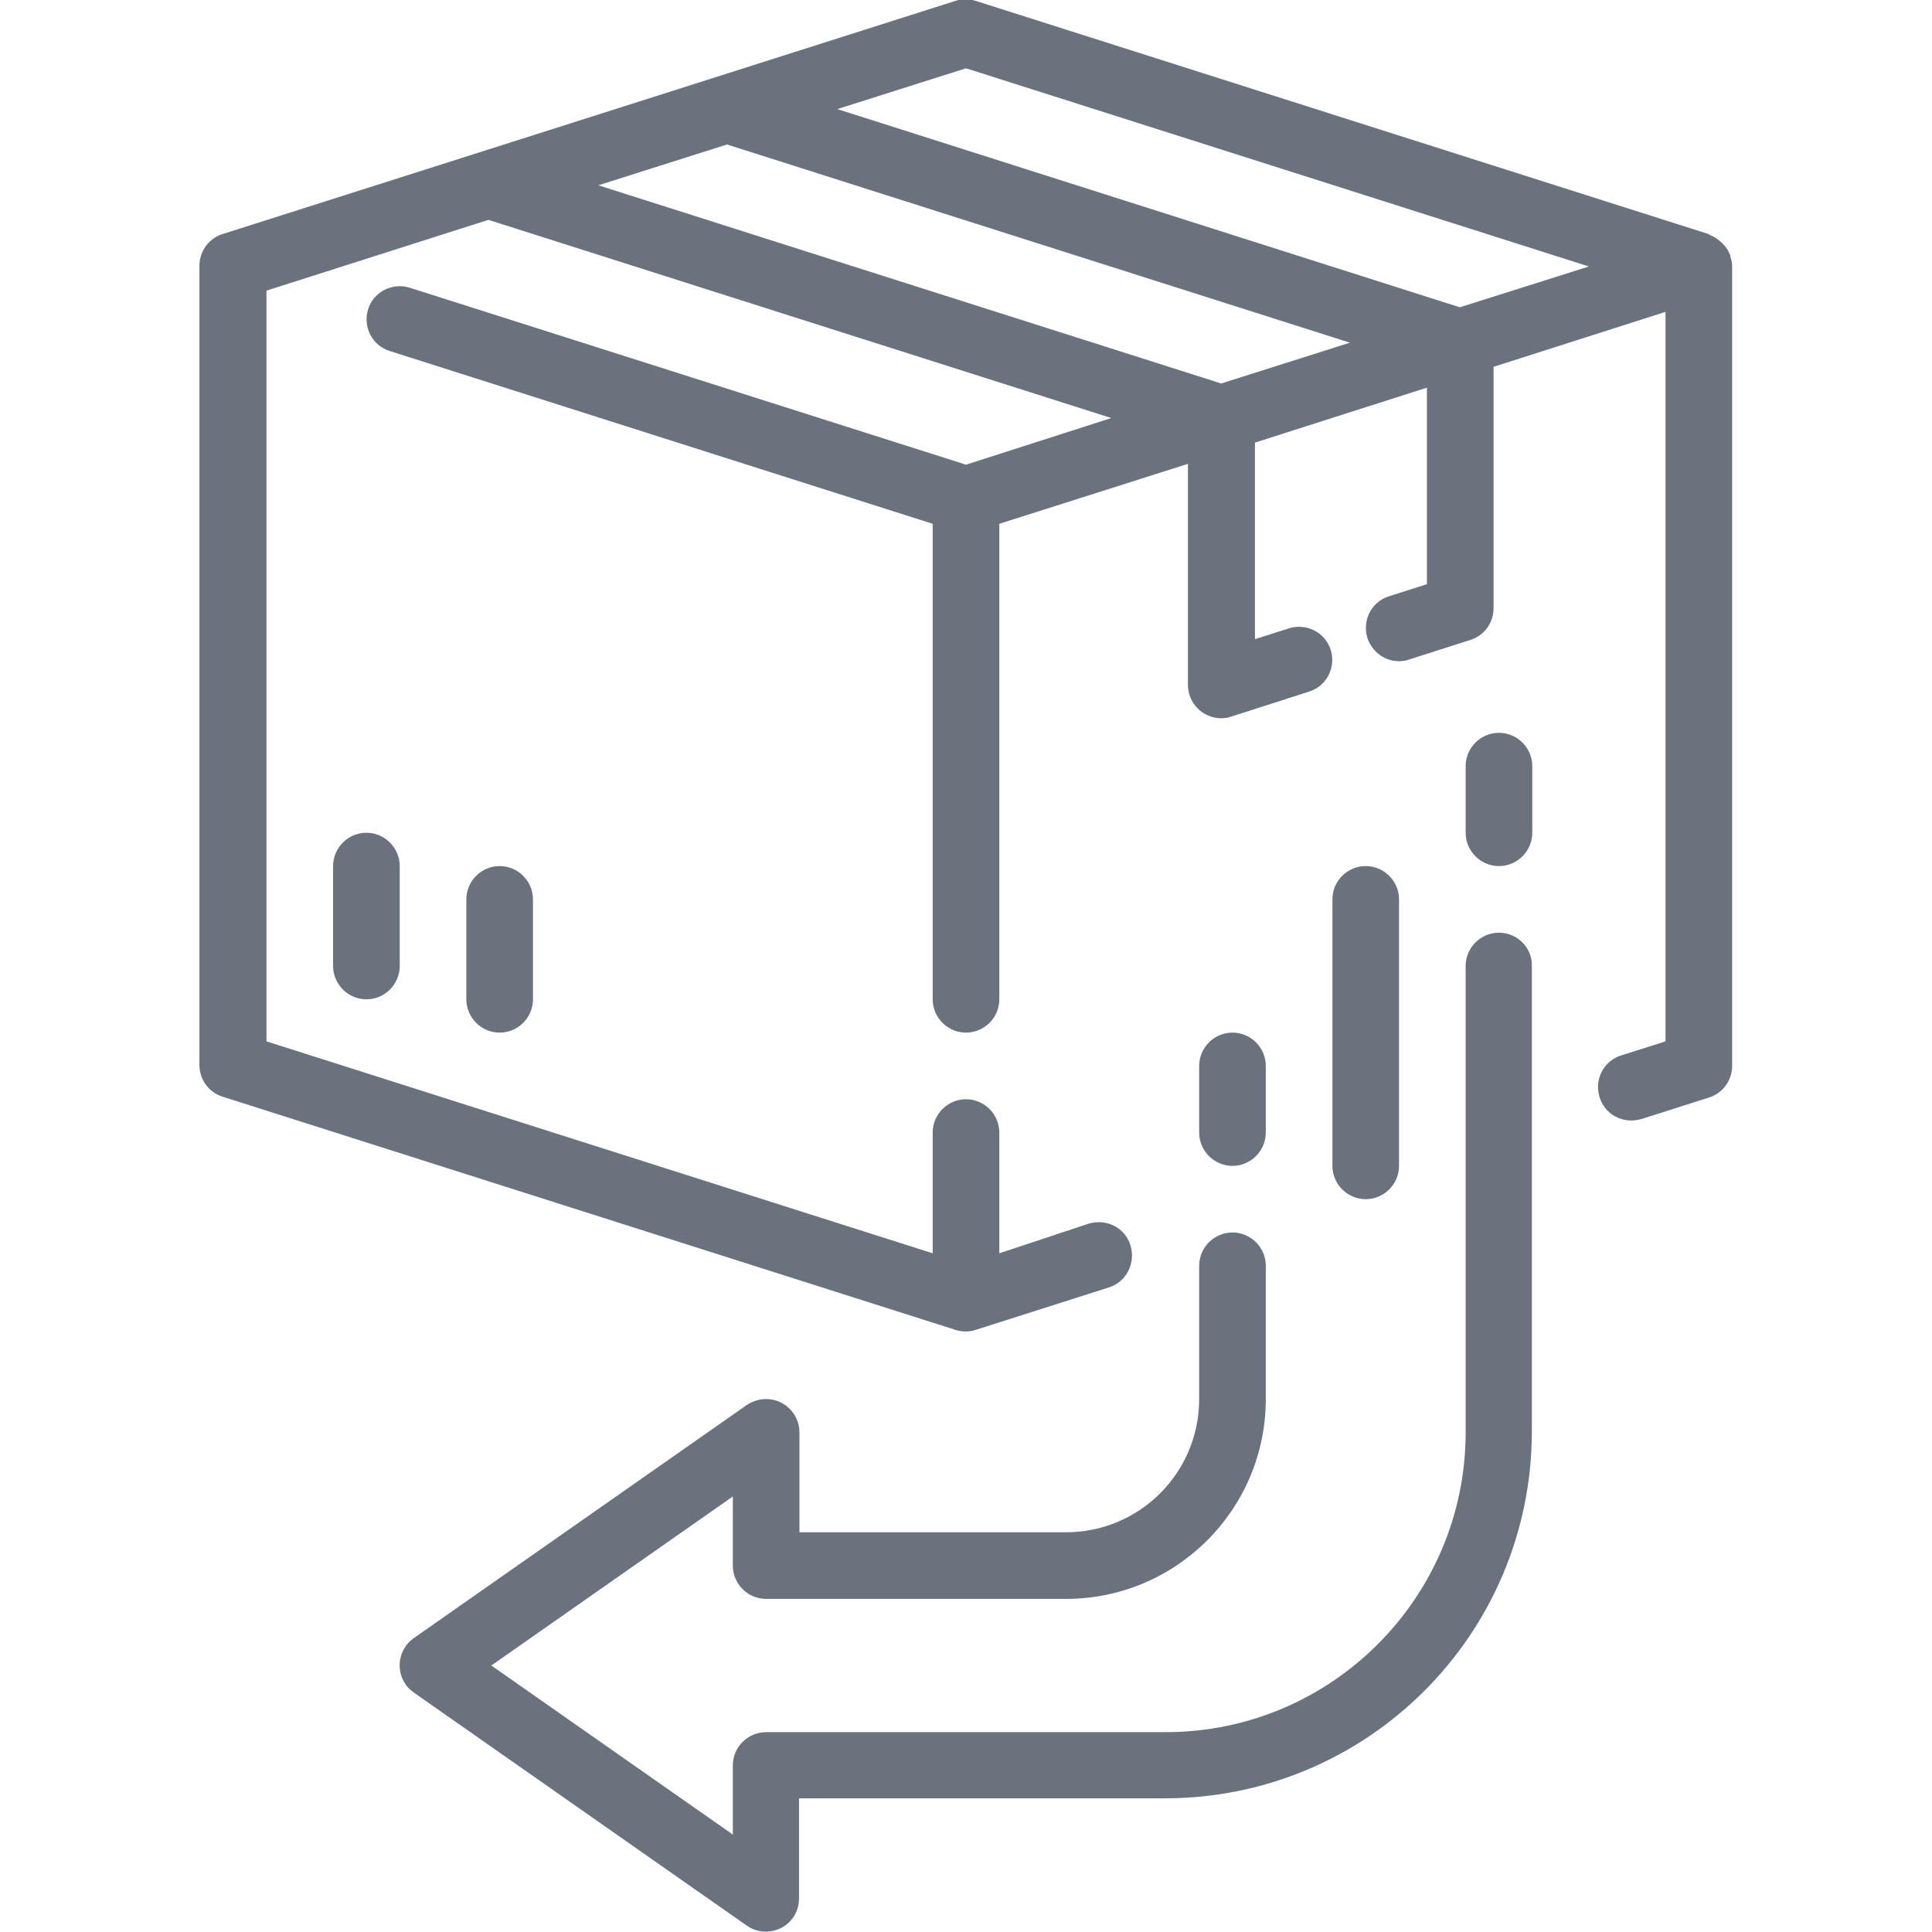 <svg xmlns="http://www.w3.org/2000/svg" width="464" height="464" viewBox="0 0 464 464"><g id="Gruppo"><g id="g1"><path id="Percorso" fill="#69727d" stroke="none" d="M 415.6 61.8 C 415.6 61.7 415.6 61.6 415.6 61.5 C 415.2 60.3 414.5 59.2 413.5 58.3 C 413 57.8 412.5 57.5 412 57.1 C 411.7 56.9 411.4 56.8 411 56.6 C 410.8 56.5 410.5 56.4 410.3 56.2 L 234.3 0.2 C 232.7 -0.3 231 -0.3 229.5 0.2 L 53.5 56.2 C 50.2 57.2 47.9 60.3 47.9 63.8 L 47.9 255.8 C 47.9 259.3 50.2 262.4 53.5 263.4 L 229.5 319.4 C 231.1 319.9 232.8 319.9 234.3 319.4 L 266.3 309.2 C 270.5 307.9 272.8 303.4 271.5 299.1 C 270.2 294.8 265.7 292.6 261.4 293.9 L 240 301 L 240 272 C 240 267.6 236.4 264 232 264 C 227.6 264 224 267.6 224 272 L 224 301 L 64 250.1 L 64 69.8 L 117.3 52.8 L 266.9 100.4 L 232 111.6 L 98.4 69.1 C 94.2 67.8 89.7 70.1 88.4 74.3 C 87.1 78.5 89.4 83 93.6 84.3 L 224 125.8 L 224 240 C 224 244.4 227.6 248 232 248 C 236.4 248 240 244.4 240 240 L 240 125.8 L 285.3 111.4 L 285.3 164.5 C 285.3 168.9 288.9 172.5 293.3 172.5 C 294.1 172.5 294.9 172.4 295.7 172.1 L 314.4 166.1 C 318.6 164.8 320.9 160.3 319.6 156.1 C 318.3 151.9 313.8 149.6 309.6 150.9 L 301.4 153.5 L 301.4 106.3 L 342.7 93.1 L 342.7 140.3 L 333.6 143.2 C 329.4 144.5 327.1 149 328.4 153.2 C 329.5 156.5 332.5 158.8 336 158.8 C 336.8 158.8 337.6 158.7 338.4 158.4 L 353.1 153.7 C 356.4 152.7 358.7 149.6 358.7 146.1 L 358.7 88.1 L 400 74.9 L 400 250.1 L 389.6 253.4 C 385.3 254.6 382.9 259 384.1 263.3 C 385.3 267.6 389.7 270 394 268.8 C 394.1 268.8 394.3 268.7 394.4 268.7 L 410.4 263.6 C 413.7 262.6 416 259.5 416 256 L 416 64 C 416 63.3 415.9 62.5 415.6 61.8 Z M 293.3 92.1 L 143.7 44.5 L 174.6 34.7 L 324.2 82.3 L 293.3 92.1 Z M 350.6 73.8 L 201.1 26.2 L 232 16.4 L 381.6 64 L 350.6 73.8 Z"></path></g></g><g id="g2"><g id="g3"><path id="path1" fill="#69727d" stroke="none" d="M 88 200 C 83.6 200 80 203.6 80 208 L 80 232 C 80 236.4 83.6 240 88 240 C 92.4 240 96 236.4 96 232 L 96 208 C 96 203.6 92.4 200 88 200 Z"></path></g></g><g id="g4"><g id="g5"><path id="path2" fill="#69727d" stroke="none" d="M 120 208 C 115.6 208 112 211.6 112 216 L 112 240 C 112 244.4 115.6 248 120 248 C 124.4 248 128 244.4 128 240 L 128 216 C 128 211.6 124.4 208 120 208 Z"></path></g></g><g id="g6"><g id="g7"><path id="path3" fill="#69727d" stroke="none" d="M 360 224 C 355.6 224 352 227.6 352 232 L 352 344 C 352 383.7 319.7 416 280 416 L 184 416 C 179.6 416 176 419.6 176 424 L 176 440.6 L 118 400 L 176 359.4 L 176 376 C 176 380.4 179.6 384 184 384 L 256 384 C 282.5 384 304 362.5 304 336 L 304 304 C 304 299.6 300.4 296 296 296 C 291.6 296 288 299.6 288 304 L 288 336 C 288 353.7 273.7 368 256 368 L 192 368 L 192 344 C 192 339.6 188.4 336 184 336 C 182.4 336 180.8 336.5 179.4 337.4 L 99.4 393.4 C 95.8 395.9 94.9 400.9 97.4 404.5 C 97.9 405.3 98.6 405.9 99.4 406.5 L 179.4 462.5 C 183 465 188 464.1 190.5 460.5 C 191.4 459.2 191.9 457.6 191.9 455.9 L 191.9 431.9 L 279.9 431.9 C 328.5 431.8 367.8 392.5 367.9 343.9 L 367.9 232 C 368 227.6 364.4 224 360 224 Z"></path></g></g><g id="g8"><g id="g9"><path id="path4" fill="#69727d" stroke="none" d="M 296 248 C 291.6 248 288 251.6 288 256 L 288 272 C 288 276.4 291.6 280 296 280 C 300.4 280 304 276.4 304 272 L 304 256 C 304 251.6 300.4 248 296 248 Z"></path></g></g><g id="g10"><g id="g11"><path id="path5" fill="#69727d" stroke="none" d="M 360 176 C 355.6 176 352 179.6 352 184 L 352 200 C 352 204.4 355.6 208 360 208 C 364.4 208 368 204.4 368 200 L 368 184 C 368 179.6 364.4 176 360 176 Z"></path></g></g><g id="g12"><g id="g13"><path id="path6" fill="#69727d" stroke="none" d="M 328 208 C 323.6 208 320 211.6 320 216 L 320 280 C 320 284.4 323.6 288 328 288 C 332.4 288 336 284.4 336 280 L 336 216 C 336 211.6 332.4 208 328 208 Z"></path></g></g></svg>
